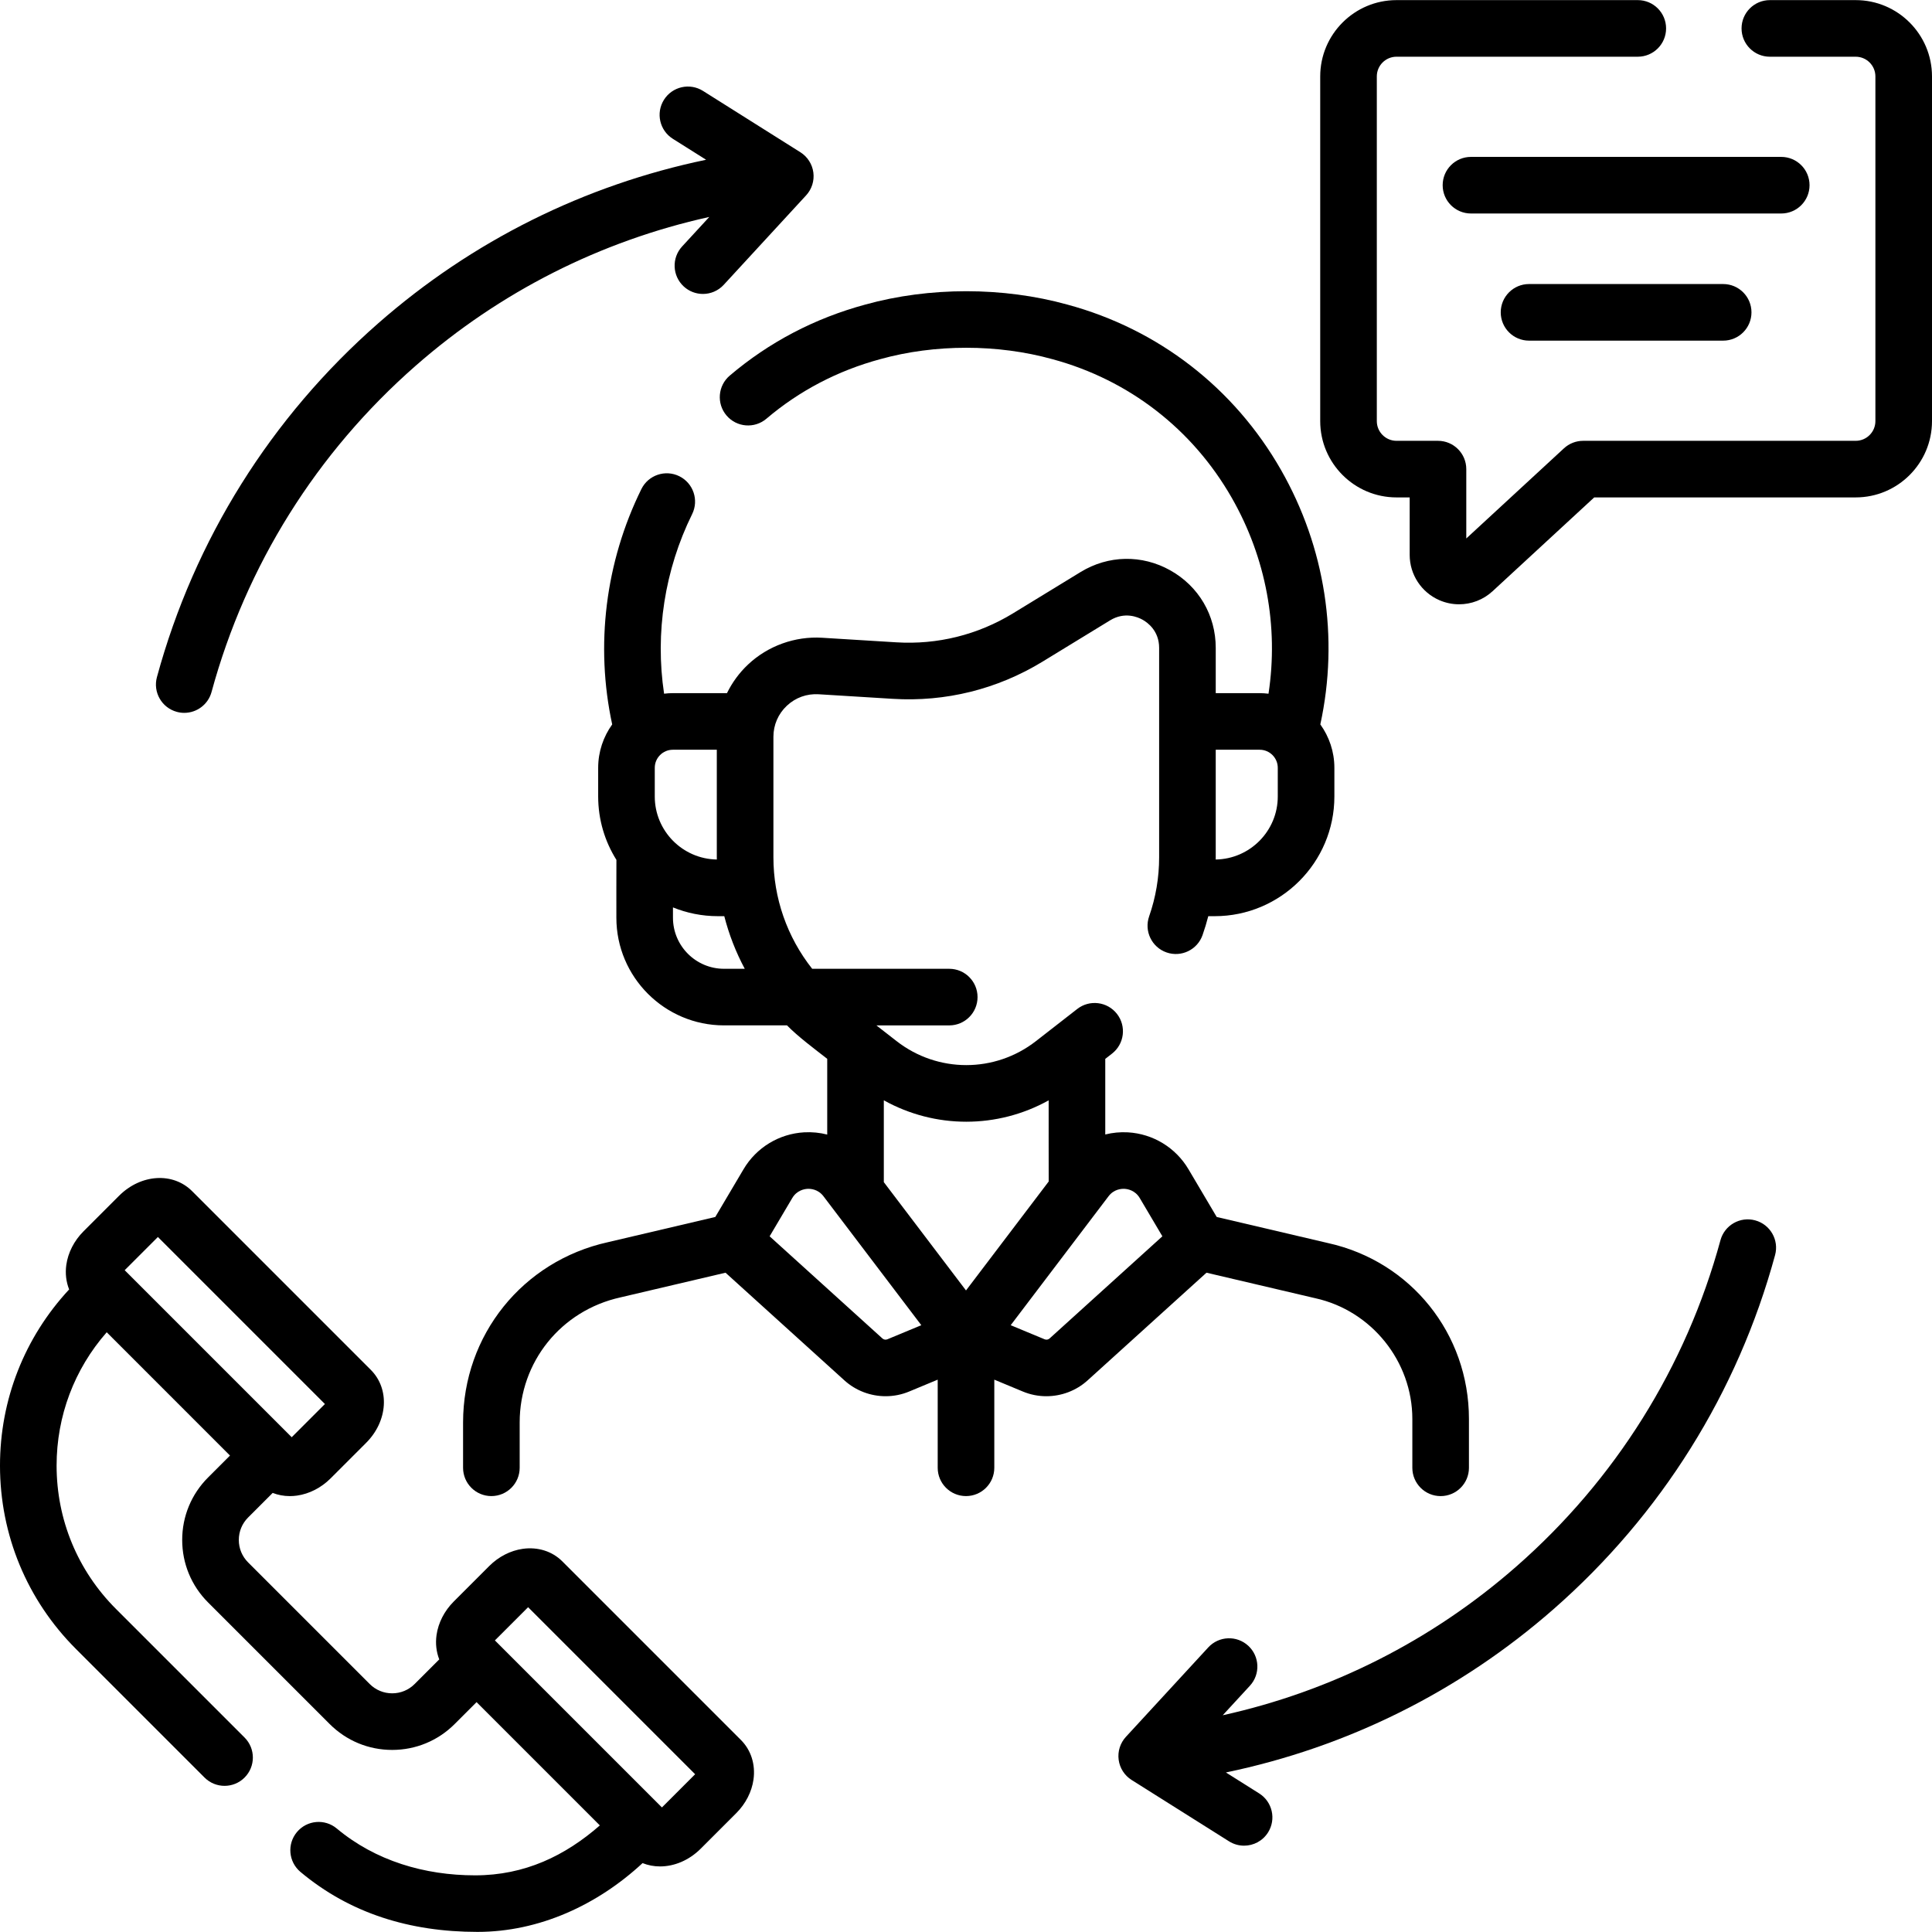 <?xml version="1.0" encoding="UTF-8"?>
<svg xmlns="http://www.w3.org/2000/svg" id="Capa_1" viewBox="0 0 512.002 512.002">
  <g>
    <path d="m149.017 413.775c-2.67-2.671-6.486-3.878-10.469-3.319-3.255.459-6.411 2.075-8.888 4.553l-9.423 9.423c-2.477 2.478-4.094 5.634-4.552 8.888-.319 2.264-.047 4.465.721 6.441l-6.523 6.523c-1.59 1.59-3.704 2.466-5.952 2.466-2.249 0-4.362-.876-5.953-2.467l-32.226-32.227c-1.59-1.59-2.465-3.703-2.465-5.951 0-2.249.875-4.362 2.466-5.953l6.51-6.51c1.419.552 2.956.844 4.55.844.627 0 1.263-.045 1.902-.135 3.255-.459 6.411-2.075 8.888-4.553l9.423-9.423c5.773-5.773 6.314-14.276 1.232-19.358l-47.351-47.352c-5.082-5.081-13.584-4.54-19.357 1.233l-9.423 9.423c-2.477 2.478-4.094 5.634-4.552 8.889-.322 2.288-.042 4.514.747 6.507-11.828 12.737-18.322 29.208-18.322 46.685 0 18.354 7.149 35.611 20.129 48.593l34.08 34.08c1.464 1.464 3.384 2.196 5.303 2.196s3.839-.732 5.303-2.196c2.929-2.93 2.929-7.678 0-10.607l-34.08-34.08c-10.147-10.148-15.735-23.639-15.735-37.986 0-13.137 4.698-25.546 13.281-35.335l32.67 32.671-5.807 5.807c-4.423 4.423-6.859 10.304-6.859 16.56 0 6.255 2.436 12.136 6.859 16.559l32.226 32.226c4.423 4.424 10.304 6.86 16.56 6.86 6.255 0 12.136-2.437 16.559-6.859l5.807-5.807 32.67 32.671c-9.184 8.039-19.908 13.232-33.052 13.232-13.407 0-26.417-3.843-36.66-12.408-3.178-2.658-7.908-2.235-10.564.943-2.657 3.177-2.235 7.907.942 10.564 13.098 10.972 28.964 15.888 46.913 15.888 16.375 0 31.793-7.15 43.746-18.229 1.462.587 3.031.88 4.633.88 3.746 0 7.667-1.593 10.788-4.715l9.423-9.423c2.477-2.478 4.094-5.634 4.552-8.889.561-3.982-.649-7.799-3.32-10.47zm-115.974-77.159 8.801-8.801 44.263 44.263-8.8 8.801zm142.374 142.374-44.263-44.263 8.8-8.801 44.263 44.264z"></path>
    <path d="m491.782.031h-22.75c-4.142 0-7.5 3.357-7.5 7.5s3.358 7.5 7.5 7.5h22.75c2.878 0 5.22 2.342 5.22 5.22v91.351c0 2.878-2.342 5.22-5.22 5.22h-72.23c-1.885 0-3.702.71-5.087 1.988l-25.883 23.89v-18.378c0-4.143-3.358-7.5-7.5-7.5h-10.99c-2.878 0-5.22-2.342-5.22-5.22v-91.352c0-2.878 2.342-5.22 5.22-5.22h63.94c4.142 0 7.5-3.357 7.5-7.5s-3.358-7.5-7.5-7.5h-63.94c-11.149 0-20.22 9.07-20.22 20.22v91.351c0 11.149 9.07 20.22 20.22 20.22h3.49v15.229c0 5.204 3.081 9.914 7.849 11.999 1.688.738 3.473 1.098 5.245 1.098 3.233 0 6.42-1.197 8.884-3.475l26.925-24.852h69.298c11.149 0 20.22-9.07 20.22-20.22v-91.35c-.001-11.149-9.071-20.219-20.221-20.219z"></path>
    <path d="m465.147 323.411c-4.001-1.091-8.12 1.271-9.207 5.267-9.132 33.554-27.845 63.457-54.115 86.478-22.364 19.598-48.984 33.035-77.791 39.409l7.203-7.822c2.806-3.047 2.61-7.791-.437-10.598-3.047-2.806-7.792-2.61-10.598.438l-21.83 23.706c-1.508 1.638-2.211 3.861-1.917 6.069.293 2.207 1.553 4.17 3.438 5.356l25.807 16.255c1.241.782 2.624 1.155 3.99 1.155 2.491 0 4.928-1.24 6.354-3.504 2.208-3.505 1.156-8.136-2.349-10.343l-8.817-5.554c32.186-6.689 61.938-21.471 86.834-43.287 28.494-24.97 48.793-57.412 58.702-93.819 1.088-3.997-1.27-8.119-5.267-9.206z"></path>
    <path d="m46.857 188.65c.66.18 1.322.266 1.974.266 3.3 0 6.324-2.195 7.232-5.532 9.132-33.554 27.845-63.457 54.115-86.478 22.364-19.598 48.984-33.035 77.791-39.409l-7.203 7.822c-2.806 3.047-2.61 7.791.437 10.598 1.441 1.327 3.263 1.982 5.079 1.982 2.023 0 4.041-.813 5.519-2.42l21.83-23.706c1.508-1.638 2.211-3.861 1.917-6.069-.293-2.207-1.553-4.17-3.438-5.356l-25.807-16.255c-3.504-2.208-8.136-1.155-10.343 2.349-2.208 3.505-1.156 8.136 2.349 10.343l8.817 5.554c-32.186 6.689-61.938 21.471-86.834 43.287-28.494 24.97-48.793 57.412-58.702 93.819-1.088 3.996 1.271 8.118 5.267 9.205z"></path>
    <path d="m348.598 344.051c14.885 3.289 25.688 16.739 25.688 31.982v12.951c0 4.143 3.358 7.5 7.5 7.5s7.5-3.357 7.5-7.5v-12.951c0-22.583-15.401-41.757-37.358-46.607l-29.486-6.912-7.482-12.649c-3.396-5.741-9.4-9.398-16.06-9.781-2.046-.115-4.063.084-5.994.566v-20.034l1.794-1.397c3.268-2.545 3.854-7.258 1.309-10.525-2.544-3.267-7.256-3.853-10.525-1.309l-10.943 8.522c-10.874 8.479-26.063 8.479-36.941-.003l-5.346-4.162h19.306c4.142 0 7.5-3.357 7.5-7.5s-3.358-7.5-7.5-7.5h-36.322c-6.642-8.395-10.276-18.762-10.276-29.54v-31.939c0-3.151 1.264-6.074 3.559-8.231 2.295-2.156 5.29-3.235 8.44-3.044l19.625 1.21c13.978.867 27.69-2.53 39.667-9.836l17.928-10.959c3.852-2.352 7.32-.896 8.633-.158 1.313.737 4.368 2.938 4.368 7.458v55.5c0 5.352-.892 10.615-2.65 15.645-1.367 3.91.694 8.188 4.604 9.556 3.911 1.366 8.188-.695 9.555-4.604.577-1.649 1.082-3.317 1.516-5.001h1.701c17.488 0 31.715-14.228 31.715-31.716v-7.595c0-4.295-1.39-8.264-3.723-11.511 4.994-22.993 1.328-46.879-10.447-67.486-12.406-21.712-32.513-37.259-56.57-43.764-17.041-4.73-36.582-4.729-53.563-.014-13.405 3.626-25.493 9.959-35.928 18.824-3.157 2.682-3.542 7.415-.86 10.571 2.682 3.158 7.415 3.542 10.572.86 8.739-7.424 18.877-12.731 30.181-15.789 14.48-4.023 31.097-4.022 45.635.014 20.226 5.469 37.098 18.517 47.51 36.738 9.084 15.897 12.448 34.099 9.736 51.912-.768-.091-1.544-.151-2.336-.151h-11.648v-11.992c0-8.636-4.497-16.314-12.029-20.54-7.531-4.225-16.424-4.061-23.792.44l-17.924 10.957c-9.334 5.693-20.026 8.342-30.923 7.667l-19.628-1.21c-7.214-.442-14.373 2.136-19.639 7.085-2.324 2.185-4.209 4.767-5.592 7.591h-14.339c-.789 0-1.563.059-2.328.149-2.423-16.114.145-32.807 7.437-47.592 1.833-3.715.307-8.211-3.408-10.044-3.716-1.832-8.212-.306-10.044 3.409-9.54 19.341-12.267 41.453-7.735 62.37-2.329 3.246-3.716 7.211-3.716 11.501v7.595c0 6.168 1.776 11.925 4.834 16.801-.035.277 0 15.052-.012 15.33 0 15.731 12.799 28.53 28.531 28.53h16.691c2.87 2.953 7.37 6.298 10.657 8.864v20.072c-1.968-.503-4.028-.71-6.118-.593-6.66.383-12.664 4.04-16.06 9.781l-7.483 12.65-28.464 6.686c-22.597 4.992-38.379 24.641-38.379 47.782v12.002c0 4.143 3.358 7.5 7.5 7.5s7.5-3.357 7.5-7.5v-12.002c0-16.048 10.944-29.674 26.712-33.157l27.841-6.539 31.511 28.54c3.031 2.746 6.957 4.192 10.925 4.192 2.097-.001 4.207-.404 6.201-1.233l7.592-3.155v23.354c0 4.143 3.358 7.5 7.5 7.5s7.5-3.357 7.5-7.5v-23.353l7.592 3.155c1.996.829 4.104 1.233 6.202 1.233 3.969 0 7.895-1.447 10.925-4.192l31.513-28.542zm-26.415-116.851v-28.51h11.648c2.644 0 4.794 2.15 4.794 4.794v7.595c0 9.129-7.359 16.561-16.455 16.703.002-.194.013-.387.013-.582zm-148.661-16.121v-7.595c0-2.644 2.15-4.794 4.794-4.794h11.646v28.51c0 .194.012.387.013.581-9.094-.141-16.453-7.573-16.453-16.702zm18.353 45.661c-7.461 0-13.531-6.069-13.531-13.53v-2.738c3.676 1.493 7.688 2.323 11.894 2.323h1.706c1.245 4.851 3.064 9.531 5.427 13.945zm43.279 98.194c-.437.183-.949.093-1.3-.225l-29.892-27.074 5.994-10.134c1.223-2.067 3.213-2.397 4.012-2.443.798-.048 2.813.054 4.265 1.967l25.928 34.167zm20.848-12.95-21.78-28.702v-21.688c6.791 3.778 14.319 5.675 21.852 5.675 7.524-.001 15.047-1.894 21.833-5.665.008.169-.016 21.348.009 21.504zm22.15 12.725c-.352.318-.861.408-1.301.225l-9.005-3.742 25.927-34.167c1.452-1.914 3.469-2.016 4.265-1.967.799.046 2.789.376 4.012 2.443l5.994 10.134z"></path>
    <path d="m405.212 75.274c-4.142 0-7.5 3.357-7.5 7.5s3.358 7.5 7.5 7.5h51.448c4.142 0 7.5-3.357 7.5-7.5s-3.358-7.5-7.5-7.5z"></path>
    <path d="m479.549 49.079c0-4.143-3.358-7.5-7.5-7.5h-82.226c-4.142 0-7.5 3.357-7.5 7.5s3.358 7.5 7.5 7.5h82.226c4.142 0 7.5-3.357 7.5-7.5z"></path>
  </g>
  <g></g>
  <g></g>
  <g></g>
  <g></g>
  <g></g>
  <g></g>
  <g></g>
  <g></g>
  <g></g>
  <g></g>
  <g></g>
  <g></g>
  <g></g>
  <g></g>
  <g></g>
</svg>
